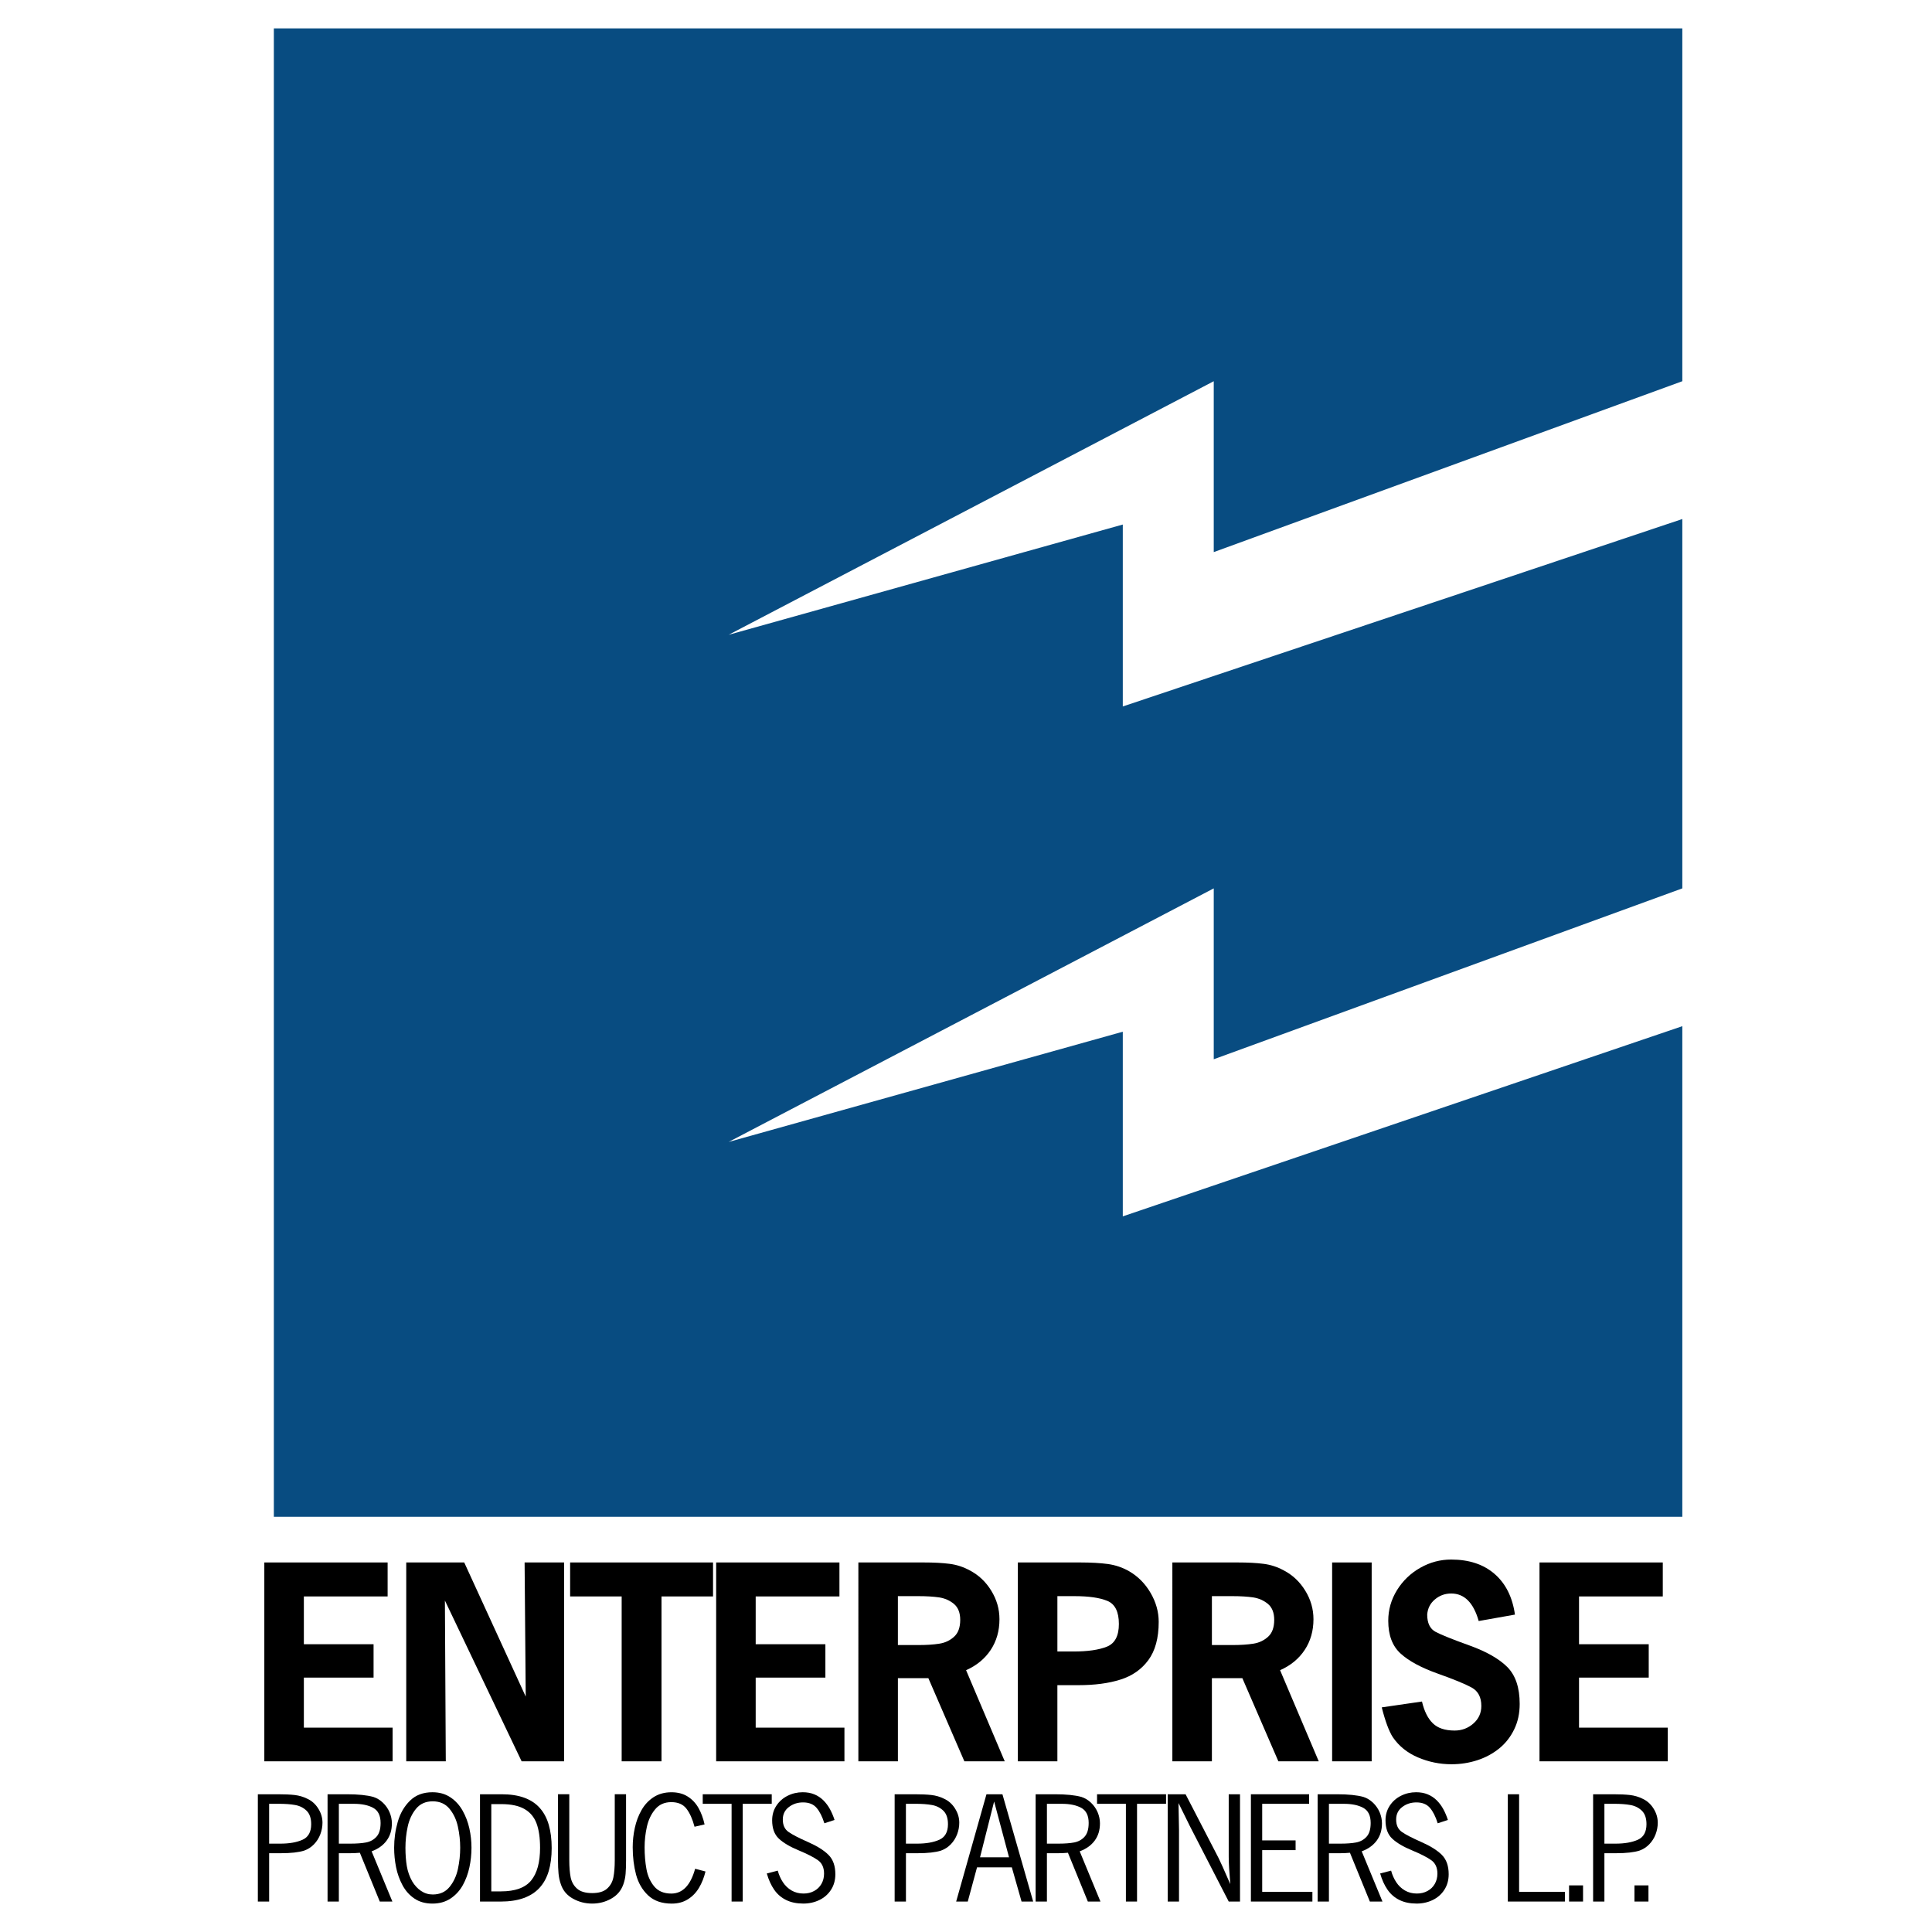 <?xml version="1.0" encoding="utf-8"?>
<!-- Generator: Adobe Illustrator 13.0.0, SVG Export Plug-In . SVG Version: 6.00 Build 14948)  -->
<!DOCTYPE svg PUBLIC "-//W3C//DTD SVG 1.0//EN" "http://www.w3.org/TR/2001/REC-SVG-20010904/DTD/svg10.dtd">
<svg version="1.0" id="Layer_1" xmlns="http://www.w3.org/2000/svg" xmlns:xlink="http://www.w3.org/1999/xlink" x="0px" y="0px"
	 width="192.756px" height="192.756px" viewBox="0 0 192.756 192.756" enable-background="new 0 0 192.756 192.756"
	 xml:space="preserve">
<g>
	<polygon fill-rule="evenodd" clip-rule="evenodd" fill="#FFFFFF" points="0,0 192.756,0 192.756,192.756 0,192.756 0,0 	"/>
	<polygon fill-rule="evenodd" clip-rule="evenodd" fill="#084C81" points="112.021,121.357 112.021,102.934 72.696,113.932 
		121.096,88.633 121.096,105.682 167.845,88.633 167.845,51.784 112.021,70.483 112.021,52.333 72.696,63.333 121.096,38.034 
		121.096,55.083 167.845,38.034 167.845,2.834 27.322,2.834 27.322,151.332 167.845,151.332 167.845,102.383 112.021,121.357 	"/>
	<polygon fill-rule="evenodd" clip-rule="evenodd" points="38.673,159.277 30.316,159.277 30.316,164.045 37.271,164.045 
		37.271,167.375 30.316,167.375 30.316,172.367 39.17,172.367 39.17,175.727 26.372,175.727 26.372,155.887 38.673,155.887 
		38.673,159.277 	"/>
	<polygon fill-rule="evenodd" clip-rule="evenodd" points="46.316,155.887 52.452,169.27 52.34,155.887 56.28,155.887 
		56.28,175.727 52.043,175.727 44.388,159.686 44.476,175.727 40.531,175.727 40.531,155.887 46.316,155.887 	"/>
	<polygon fill-rule="evenodd" clip-rule="evenodd" points="71.14,159.277 65.998,159.277 65.998,175.727 62.024,175.727 
		62.024,159.277 56.882,159.277 56.882,155.887 71.14,155.887 71.14,159.277 	"/>
	<polygon fill-rule="evenodd" clip-rule="evenodd" points="83.751,159.277 75.395,159.277 75.395,164.045 82.349,164.045 
		82.349,167.375 75.395,167.375 75.395,172.367 84.249,172.367 84.249,175.727 71.451,175.727 71.451,155.887 83.751,155.887 
		83.751,159.277 	"/>
	<path fill-rule="evenodd" clip-rule="evenodd" d="M91.628,164.127c0.823,0,1.52-0.045,2.089-0.137
		c0.575-0.088,1.061-0.32,1.47-0.691c0.41-0.369,0.614-0.93,0.614-1.686c0-0.705-0.209-1.236-0.624-1.588
		c-0.418-0.344-0.91-0.564-1.48-0.652c-0.57-0.082-1.252-0.125-2.041-0.125h-2.074v4.879H91.628L91.628,164.127z M85.639,155.887
		h6.511c1.022,0,1.884,0.045,2.59,0.137c0.701,0.088,1.369,0.307,2.001,0.648c0.896,0.467,1.617,1.145,2.157,2.031
		c0.546,0.885,0.819,1.834,0.819,2.848c0,1.16-0.293,2.182-0.872,3.059c-0.584,0.881-1.403,1.559-2.459,2.025l3.857,9.092h-4.027
		l-3.594-8.299h-3.038v8.299h-3.944V155.887L85.639,155.887z"/>
	<path fill-rule="evenodd" clip-rule="evenodd" d="M107.103,164.77c1.422,0,2.532-0.16,3.331-0.482
		c0.799-0.32,1.197-1.076,1.197-2.264c0-1.217-0.385-1.986-1.148-2.303c-0.765-0.316-1.852-0.473-3.258-0.473h-1.729v5.521H107.103
		L107.103,164.77z M101.551,155.887h6.219c1.091,0,2.017,0.055,2.771,0.156c0.754,0.107,1.46,0.346,2.113,0.721
		c0.881,0.512,1.597,1.227,2.138,2.158c0.54,0.924,0.812,1.889,0.812,2.893c0,1.611-0.345,2.877-1.031,3.812
		c-0.688,0.93-1.617,1.582-2.791,1.947c-1.169,0.371-2.566,0.555-4.183,0.555h-2.104v7.598h-3.944V155.887L101.551,155.887z"/>
	<path fill-rule="evenodd" clip-rule="evenodd" d="M122.956,164.127c0.823,0,1.52-0.045,2.089-0.137
		c0.575-0.088,1.062-0.32,1.471-0.691c0.409-0.369,0.613-0.93,0.613-1.686c0-0.705-0.209-1.236-0.623-1.588
		c-0.418-0.344-0.91-0.564-1.48-0.652c-0.569-0.082-1.251-0.125-2.04-0.125h-2.074v4.879H122.956L122.956,164.127z M116.967,155.887
		h6.511c1.022,0,1.884,0.045,2.59,0.137c0.701,0.088,1.369,0.307,2.002,0.648c0.896,0.467,1.616,1.145,2.157,2.031
		c0.546,0.885,0.818,1.834,0.818,2.848c0,1.16-0.293,2.182-0.872,3.059c-0.584,0.881-1.402,1.559-2.459,2.025l3.857,9.092h-4.028
		l-3.594-8.299h-3.038v8.299h-3.944V155.887L116.967,155.887z"/>
	<polygon fill-rule="evenodd" clip-rule="evenodd" points="132.907,175.727 132.907,155.887 136.852,155.887 136.852,175.727 
		132.907,175.727 	"/>
	<path fill-rule="evenodd" clip-rule="evenodd" d="M147.53,161.73c-0.517-1.83-1.433-2.746-2.742-2.746
		c-0.618,0-1.159,0.195-1.626,0.59c-0.468,0.389-0.722,0.896-0.77,1.514c0,0.852,0.282,1.428,0.843,1.725
		c0.564,0.297,1.689,0.75,3.379,1.357c1.689,0.609,2.946,1.326,3.77,2.148c0.822,0.828,1.236,2.055,1.236,3.682
		c0,0.936-0.18,1.781-0.545,2.531c-0.365,0.756-0.862,1.395-1.495,1.91c-0.633,0.512-1.358,0.906-2.177,1.174
		c-0.823,0.268-1.685,0.404-2.591,0.404c-1.169,0-2.278-0.23-3.341-0.682c-1.062-0.453-1.894-1.125-2.503-2.008
		c-0.385-0.594-0.755-1.586-1.11-2.984l4.013-0.584c0.225,0.959,0.58,1.68,1.076,2.166c0.492,0.488,1.223,0.73,2.187,0.73
		c0.711,0,1.335-0.234,1.865-0.701c0.531-0.463,0.794-1.047,0.794-1.752c0-0.867-0.316-1.477-0.955-1.832
		c-0.638-0.35-1.771-0.822-3.408-1.402c-1.636-0.584-2.868-1.246-3.691-1.996c-0.822-0.746-1.232-1.836-1.232-3.273
		c0-1.096,0.292-2.113,0.872-3.053c0.584-0.939,1.358-1.686,2.328-2.234c0.964-0.547,1.991-0.818,3.077-0.818
		c1.783,0,3.225,0.477,4.329,1.432c1.105,0.959,1.788,2.312,2.035,4.061L147.53,161.73L147.53,161.73z"/>
	<polygon fill-rule="evenodd" clip-rule="evenodd" points="165.896,159.277 157.54,159.277 157.54,164.045 164.494,164.045 
		164.494,167.375 157.54,167.375 157.54,172.367 166.394,172.367 166.394,175.727 153.596,175.727 153.596,155.887 165.896,155.887 
		165.896,159.277 	"/>
	<path fill-rule="evenodd" clip-rule="evenodd" d="M26.851,183.941h1.111c0.91,0,1.651-0.131,2.224-0.389
		c0.574-0.258,0.861-0.775,0.861-1.551c0-0.598-0.154-1.047-0.461-1.346c-0.305-0.297-0.686-0.488-1.137-0.568
		c-0.449-0.082-0.994-0.121-1.627-0.121h-0.97V183.941L26.851,183.941z M25.724,179.014h2.019c0.657,0,1.207,0.025,1.651,0.074
		c0.445,0.053,0.86,0.172,1.244,0.363c0.453,0.203,0.824,0.527,1.108,0.977c0.285,0.449,0.428,0.922,0.428,1.42
		c0,0.398-0.073,0.787-0.216,1.162c-0.144,0.377-0.352,0.707-0.629,0.994c-0.276,0.285-0.602,0.496-0.972,0.629
		c-0.54,0.174-1.333,0.264-2.378,0.264h-1.126v4.82h-1.127V179.014L25.724,179.014z"/>
	<path fill-rule="evenodd" clip-rule="evenodd" d="M33.807,183.941h1.143c0.628,0,1.155-0.039,1.575-0.119
		c0.42-0.082,0.767-0.271,1.038-0.572c0.274-0.301,0.409-0.758,0.409-1.375c0-0.732-0.245-1.232-0.735-1.504
		c-0.49-0.268-1.132-0.404-1.927-0.404h-1.502V183.941L33.807,183.941z M32.681,179.014h1.94c1.106,0,1.982,0.088,2.628,0.266
		c0.357,0.115,0.678,0.311,0.962,0.584c0.285,0.273,0.504,0.59,0.657,0.949c0.154,0.359,0.23,0.73,0.23,1.111
		c0,0.672-0.175,1.244-0.527,1.717c-0.349,0.473-0.847,0.828-1.494,1.066l2.071,5.01h-1.257l-1.987-4.867
		c-0.329,0.031-0.663,0.047-0.999,0.047h-1.098v4.82h-1.126V179.014L32.681,179.014z"/>
	<path fill-rule="evenodd" clip-rule="evenodd" d="M40.451,184.348c0,0.684,0.047,1.297,0.138,1.84
		c0.094,0.541,0.271,1.045,0.535,1.512c0.237,0.398,0.529,0.721,0.882,0.957c0.352,0.238,0.74,0.357,1.17,0.357
		c0.704,0,1.262-0.248,1.671-0.746c0.407-0.496,0.688-1.096,0.84-1.799c0.151-0.705,0.227-1.412,0.227-2.121
		c0-0.693-0.076-1.393-0.227-2.09c-0.151-0.703-0.433-1.299-0.84-1.795c-0.409-0.496-0.968-0.744-1.671-0.744
		c-0.709,0-1.265,0.248-1.671,0.746c-0.404,0.496-0.681,1.09-0.829,1.783C40.526,182.939,40.451,183.641,40.451,184.348
		L40.451,184.348z M39.324,184.352c0-0.893,0.12-1.758,0.362-2.598s0.649-1.541,1.221-2.102c0.571-0.561,1.317-0.84,2.237-0.84
		c0.688,0,1.283,0.166,1.786,0.502c0.504,0.334,0.91,0.777,1.221,1.328c0.311,0.553,0.537,1.148,0.678,1.783
		c0.141,0.637,0.211,1.279,0.211,1.926c0,0.654-0.068,1.303-0.207,1.949c-0.138,0.646-0.359,1.242-0.662,1.789
		c-0.305,0.545-0.709,0.986-1.217,1.324c-0.506,0.338-1.111,0.508-1.81,0.508c-0.704,0-1.304-0.168-1.799-0.504
		c-0.499-0.336-0.895-0.783-1.19-1.336c-0.297-0.555-0.511-1.15-0.639-1.789S39.324,185.008,39.324,184.352L39.324,184.352z"/>
	<path fill-rule="evenodd" clip-rule="evenodd" d="M49.017,188.703h0.97c1.408,0,2.41-0.363,3.004-1.084
		c0.594-0.727,0.892-1.812,0.892-3.268c0-0.986-0.117-1.795-0.352-2.428c-0.237-0.635-0.639-1.115-1.208-1.438
		c-0.566-0.326-1.335-0.488-2.305-0.488h-1.001V188.703L49.017,188.703z M47.89,189.717v-10.703h2.144
		c0.884,0,1.643,0.113,2.276,0.346c0.634,0.232,1.153,0.576,1.554,1.033c0.402,0.455,0.699,1.014,0.889,1.68
		c0.19,0.662,0.288,1.432,0.288,2.307c0,0.871-0.1,1.641-0.297,2.303c-0.198,0.662-0.506,1.221-0.921,1.672s-0.946,0.791-1.591,1.02
		c-0.644,0.23-1.408,0.344-2.29,0.344H47.89L47.89,189.717z"/>
	<path fill-rule="evenodd" clip-rule="evenodd" d="M62.463,185.553c0,0.564-0.016,1.029-0.047,1.4
		c-0.028,0.367-0.109,0.729-0.235,1.078c-0.221,0.609-0.623,1.078-1.205,1.402c-0.579,0.326-1.21,0.488-1.893,0.488
		c-0.688,0-1.325-0.162-1.914-0.488c-0.587-0.324-0.989-0.793-1.2-1.402c-0.125-0.346-0.206-0.711-0.243-1.094
		c-0.037-0.385-0.055-0.848-0.055-1.385v-6.539h1.127v6.576c0,0.691,0.047,1.262,0.138,1.719c0.094,0.455,0.308,0.832,0.642,1.125
		c0.333,0.295,0.834,0.441,1.504,0.441c0.657,0,1.15-0.146,1.481-0.441c0.332-0.293,0.542-0.67,0.634-1.125
		c0.091-0.457,0.138-1.027,0.138-1.719v-6.576h1.127V185.553L62.463,185.553z"/>
	<path fill-rule="evenodd" clip-rule="evenodd" d="M69.294,182.254c-0.203-0.762-0.469-1.361-0.805-1.799
		c-0.334-0.438-0.84-0.656-1.513-0.656c-0.676,0-1.215,0.238-1.611,0.717c-0.397,0.477-0.673,1.055-0.825,1.736
		c-0.151,0.68-0.227,1.365-0.227,2.053c0,0.775,0.06,1.502,0.183,2.172c0.12,0.672,0.378,1.246,0.771,1.727
		c0.397,0.477,0.965,0.717,1.708,0.717c1.129,0,1.922-0.824,2.378-2.473l1.035,0.27c-0.146,0.602-0.362,1.145-0.644,1.621
		c-0.284,0.48-0.652,0.863-1.109,1.15c-0.456,0.289-0.993,0.434-1.614,0.434c-0.991,0-1.776-0.275-2.357-0.82
		c-0.579-0.547-0.98-1.238-1.205-2.074c-0.221-0.84-0.333-1.75-0.333-2.736c0-0.646,0.071-1.291,0.211-1.93
		c0.139-0.639,0.36-1.229,0.665-1.762c0.303-0.539,0.705-0.969,1.205-1.297c0.503-0.326,1.098-0.49,1.787-0.49
		c0.628,0,1.168,0.141,1.614,0.424c0.448,0.281,0.808,0.662,1.08,1.141c0.269,0.479,0.472,1.027,0.608,1.643L69.294,182.254
		L69.294,182.254z"/>
	<polygon fill-rule="evenodd" clip-rule="evenodd" points="76.996,179.967 74.101,179.967 74.101,189.717 72.991,189.717 
		72.991,179.967 70.112,179.967 70.112,179.014 76.996,179.014 76.996,179.967 	"/>
	<path fill-rule="evenodd" clip-rule="evenodd" d="M82.247,181.91c-0.206-0.66-0.464-1.174-0.774-1.537
		c-0.31-0.365-0.761-0.547-1.353-0.547c-0.54,0-1.012,0.154-1.414,0.463c-0.404,0.305-0.605,0.721-0.605,1.246
		c0,0.561,0.19,0.975,0.574,1.24c0.381,0.27,1.024,0.6,1.93,1c0.902,0.395,1.585,0.822,2.047,1.279
		c0.461,0.457,0.691,1.104,0.691,1.939c0,0.586-0.143,1.102-0.428,1.545c-0.284,0.445-0.672,0.787-1.16,1.025
		c-0.49,0.236-1.025,0.357-1.604,0.357c-0.663,0-1.233-0.117-1.716-0.355c-0.482-0.234-0.879-0.576-1.189-1.021
		c-0.313-0.449-0.558-0.992-0.741-1.627l1.093-0.283c0.115,0.426,0.287,0.812,0.516,1.16s0.517,0.621,0.866,0.822
		c0.347,0.201,0.74,0.303,1.184,0.303c0.398,0,0.751-0.084,1.061-0.254c0.311-0.166,0.553-0.4,0.728-0.703s0.264-0.645,0.264-1.031
		c0-0.6-0.204-1.045-0.61-1.336c-0.409-0.293-1.048-0.619-1.922-0.984c-0.873-0.361-1.533-0.75-1.979-1.17
		c-0.446-0.418-0.668-1.029-0.668-1.828c0-0.543,0.141-1.027,0.42-1.455c0.281-0.428,0.654-0.76,1.124-0.994
		c0.467-0.234,0.97-0.352,1.507-0.352c0.433,0,0.819,0.07,1.158,0.211c0.339,0.139,0.637,0.336,0.895,0.59
		c0.255,0.252,0.474,0.545,0.657,0.875c0.183,0.334,0.337,0.697,0.465,1.09L82.247,181.91L82.247,181.91z"/>
	<path fill-rule="evenodd" clip-rule="evenodd" d="M90.384,183.941h1.11c0.91,0,1.651-0.131,2.224-0.389
		c0.574-0.258,0.861-0.775,0.861-1.551c0-0.598-0.153-1.047-0.461-1.346c-0.305-0.297-0.686-0.488-1.137-0.568
		c-0.449-0.082-0.994-0.121-1.627-0.121h-0.97V183.941L90.384,183.941z M89.257,179.014h2.019c0.657,0,1.208,0.025,1.651,0.074
		c0.446,0.053,0.86,0.172,1.244,0.363c0.454,0.203,0.824,0.527,1.108,0.977c0.285,0.449,0.428,0.922,0.428,1.42
		c0,0.398-0.072,0.787-0.216,1.162c-0.144,0.377-0.352,0.707-0.628,0.994c-0.276,0.285-0.603,0.496-0.972,0.629
		c-0.541,0.174-1.333,0.264-2.379,0.264h-1.126v4.82h-1.127V179.014L89.257,179.014z"/>
	<path fill-rule="evenodd" clip-rule="evenodd" d="M99.184,179.734l-1.406,5.57h2.893L99.184,179.734L99.184,179.734z
		 M98.42,179.014h1.593l3.066,10.703h-1.158l-0.97-3.41h-3.473l-0.923,3.41h-1.158L98.42,179.014L98.42,179.014z"/>
	<path fill-rule="evenodd" clip-rule="evenodd" d="M104.452,183.941h1.143c0.628,0,1.155-0.039,1.575-0.119
		c0.419-0.082,0.767-0.271,1.037-0.572c0.274-0.301,0.41-0.758,0.41-1.375c0-0.732-0.246-1.232-0.735-1.504
		c-0.49-0.268-1.132-0.404-1.927-0.404h-1.503V183.941L104.452,183.941z M103.326,179.014h1.939c1.106,0,1.982,0.088,2.629,0.266
		c0.357,0.115,0.678,0.311,0.962,0.584c0.285,0.273,0.504,0.59,0.657,0.949c0.154,0.359,0.23,0.73,0.23,1.111
		c0,0.672-0.176,1.244-0.527,1.717c-0.35,0.473-0.848,0.828-1.494,1.066l2.07,5.01h-1.257l-1.987-4.867
		c-0.328,0.031-0.662,0.047-0.999,0.047h-1.098v4.82h-1.126V179.014L103.326,179.014z"/>
	<polygon fill-rule="evenodd" clip-rule="evenodd" points="116.337,179.967 113.442,179.967 113.442,189.717 112.332,189.717 
		112.332,179.967 109.453,179.967 109.453,179.014 116.337,179.014 116.337,179.967 	"/>
	<path fill-rule="evenodd" clip-rule="evenodd" d="M123.716,189.717h-1.126l-3.884-7.541c-0.146-0.287-0.338-0.676-0.573-1.166
		c-0.237-0.49-0.42-0.863-0.553-1.119c0.034,1.545,0.05,2.438,0.05,2.676v7.15h-1.127v-10.703h1.784l3.285,6.352
		c0.144,0.273,0.535,1.145,1.174,2.613c-0.104-1.236-0.156-2.148-0.156-2.734v-6.23h1.126V189.717L123.716,189.717z"/>
	<polygon fill-rule="evenodd" clip-rule="evenodd" points="130.61,179.967 125.93,179.967 125.93,183.617 129.262,183.617 
		129.262,184.588 125.93,184.588 125.93,188.748 130.938,188.748 130.938,189.717 124.803,189.717 124.803,179.014 130.61,179.014 
		130.61,179.967 	"/>
	<path fill-rule="evenodd" clip-rule="evenodd" d="M132.588,183.941h1.143c0.628,0,1.155-0.039,1.574-0.119
		c0.42-0.082,0.768-0.271,1.038-0.572c0.274-0.301,0.409-0.758,0.409-1.375c0-0.732-0.245-1.232-0.734-1.504
		c-0.49-0.268-1.132-0.404-1.927-0.404h-1.503V183.941L132.588,183.941z M131.462,179.014h1.939c1.106,0,1.982,0.088,2.629,0.266
		c0.357,0.115,0.678,0.311,0.962,0.584c0.285,0.273,0.504,0.59,0.657,0.949c0.154,0.359,0.23,0.73,0.23,1.111
		c0,0.672-0.176,1.244-0.527,1.717c-0.35,0.473-0.848,0.828-1.494,1.066l2.07,5.01h-1.257l-1.987-4.867
		c-0.328,0.031-0.662,0.047-0.999,0.047h-1.098v4.82h-1.126V179.014L131.462,179.014z"/>
	<path fill-rule="evenodd" clip-rule="evenodd" d="M143.44,181.91c-0.206-0.66-0.465-1.174-0.774-1.537
		c-0.311-0.365-0.762-0.547-1.354-0.547c-0.54,0-1.012,0.154-1.414,0.463c-0.403,0.305-0.604,0.721-0.604,1.246
		c0,0.561,0.19,0.975,0.574,1.24c0.381,0.27,1.024,0.6,1.93,1c0.902,0.395,1.585,0.822,2.047,1.279
		c0.461,0.457,0.69,1.104,0.69,1.939c0,0.586-0.143,1.102-0.428,1.545c-0.284,0.445-0.672,0.787-1.16,1.025
		c-0.49,0.236-1.024,0.357-1.604,0.357c-0.662,0-1.233-0.117-1.716-0.355c-0.482-0.234-0.879-0.576-1.188-1.021
		c-0.313-0.449-0.559-0.992-0.741-1.627l1.093-0.283c0.114,0.426,0.287,0.812,0.516,1.16c0.229,0.348,0.518,0.621,0.866,0.822
		c0.347,0.201,0.74,0.303,1.184,0.303c0.399,0,0.752-0.084,1.062-0.254c0.311-0.166,0.553-0.4,0.728-0.703s0.264-0.645,0.264-1.031
		c0-0.6-0.204-1.045-0.61-1.336c-0.409-0.293-1.048-0.619-1.922-0.984c-0.873-0.361-1.533-0.75-1.979-1.17
		c-0.446-0.418-0.667-1.029-0.667-1.828c0-0.543,0.141-1.027,0.42-1.455c0.281-0.428,0.654-0.76,1.123-0.994
		c0.468-0.234,0.971-0.352,1.508-0.352c0.433,0,0.819,0.07,1.157,0.211c0.34,0.139,0.637,0.336,0.895,0.59
		c0.256,0.252,0.475,0.545,0.657,0.875c0.183,0.334,0.337,0.697,0.465,1.09L143.44,181.91L143.44,181.91z"/>
	<polygon fill-rule="evenodd" clip-rule="evenodd" points="151.562,179.014 151.562,188.748 156.13,188.748 156.13,189.717 
		150.435,189.717 150.435,179.014 151.562,179.014 	"/>
	<polygon fill-rule="evenodd" clip-rule="evenodd" points="157.941,189.717 156.546,189.717 156.546,188.105 157.941,188.105 
		157.941,189.717 	"/>
	<path fill-rule="evenodd" clip-rule="evenodd" d="M160.073,183.941h1.111c0.91,0,1.65-0.131,2.224-0.389
		c0.574-0.258,0.861-0.775,0.861-1.551c0-0.598-0.154-1.047-0.462-1.346c-0.305-0.297-0.686-0.488-1.137-0.568
		c-0.448-0.082-0.994-0.121-1.627-0.121h-0.971V183.941L160.073,183.941z M158.946,179.014h2.02c0.656,0,1.207,0.025,1.65,0.074
		c0.445,0.053,0.86,0.172,1.244,0.363c0.453,0.203,0.823,0.527,1.107,0.977c0.285,0.449,0.428,0.922,0.428,1.42
		c0,0.398-0.072,0.787-0.216,1.162c-0.144,0.377-0.353,0.707-0.629,0.994c-0.276,0.285-0.603,0.496-0.973,0.629
		c-0.54,0.174-1.332,0.264-2.378,0.264h-1.127v4.82h-1.127V179.014L158.946,179.014z"/>
	<polygon fill-rule="evenodd" clip-rule="evenodd" points="164.467,189.717 163.071,189.717 163.071,188.105 164.467,188.105 
		164.467,189.717 	"/>
</g>
</svg>

